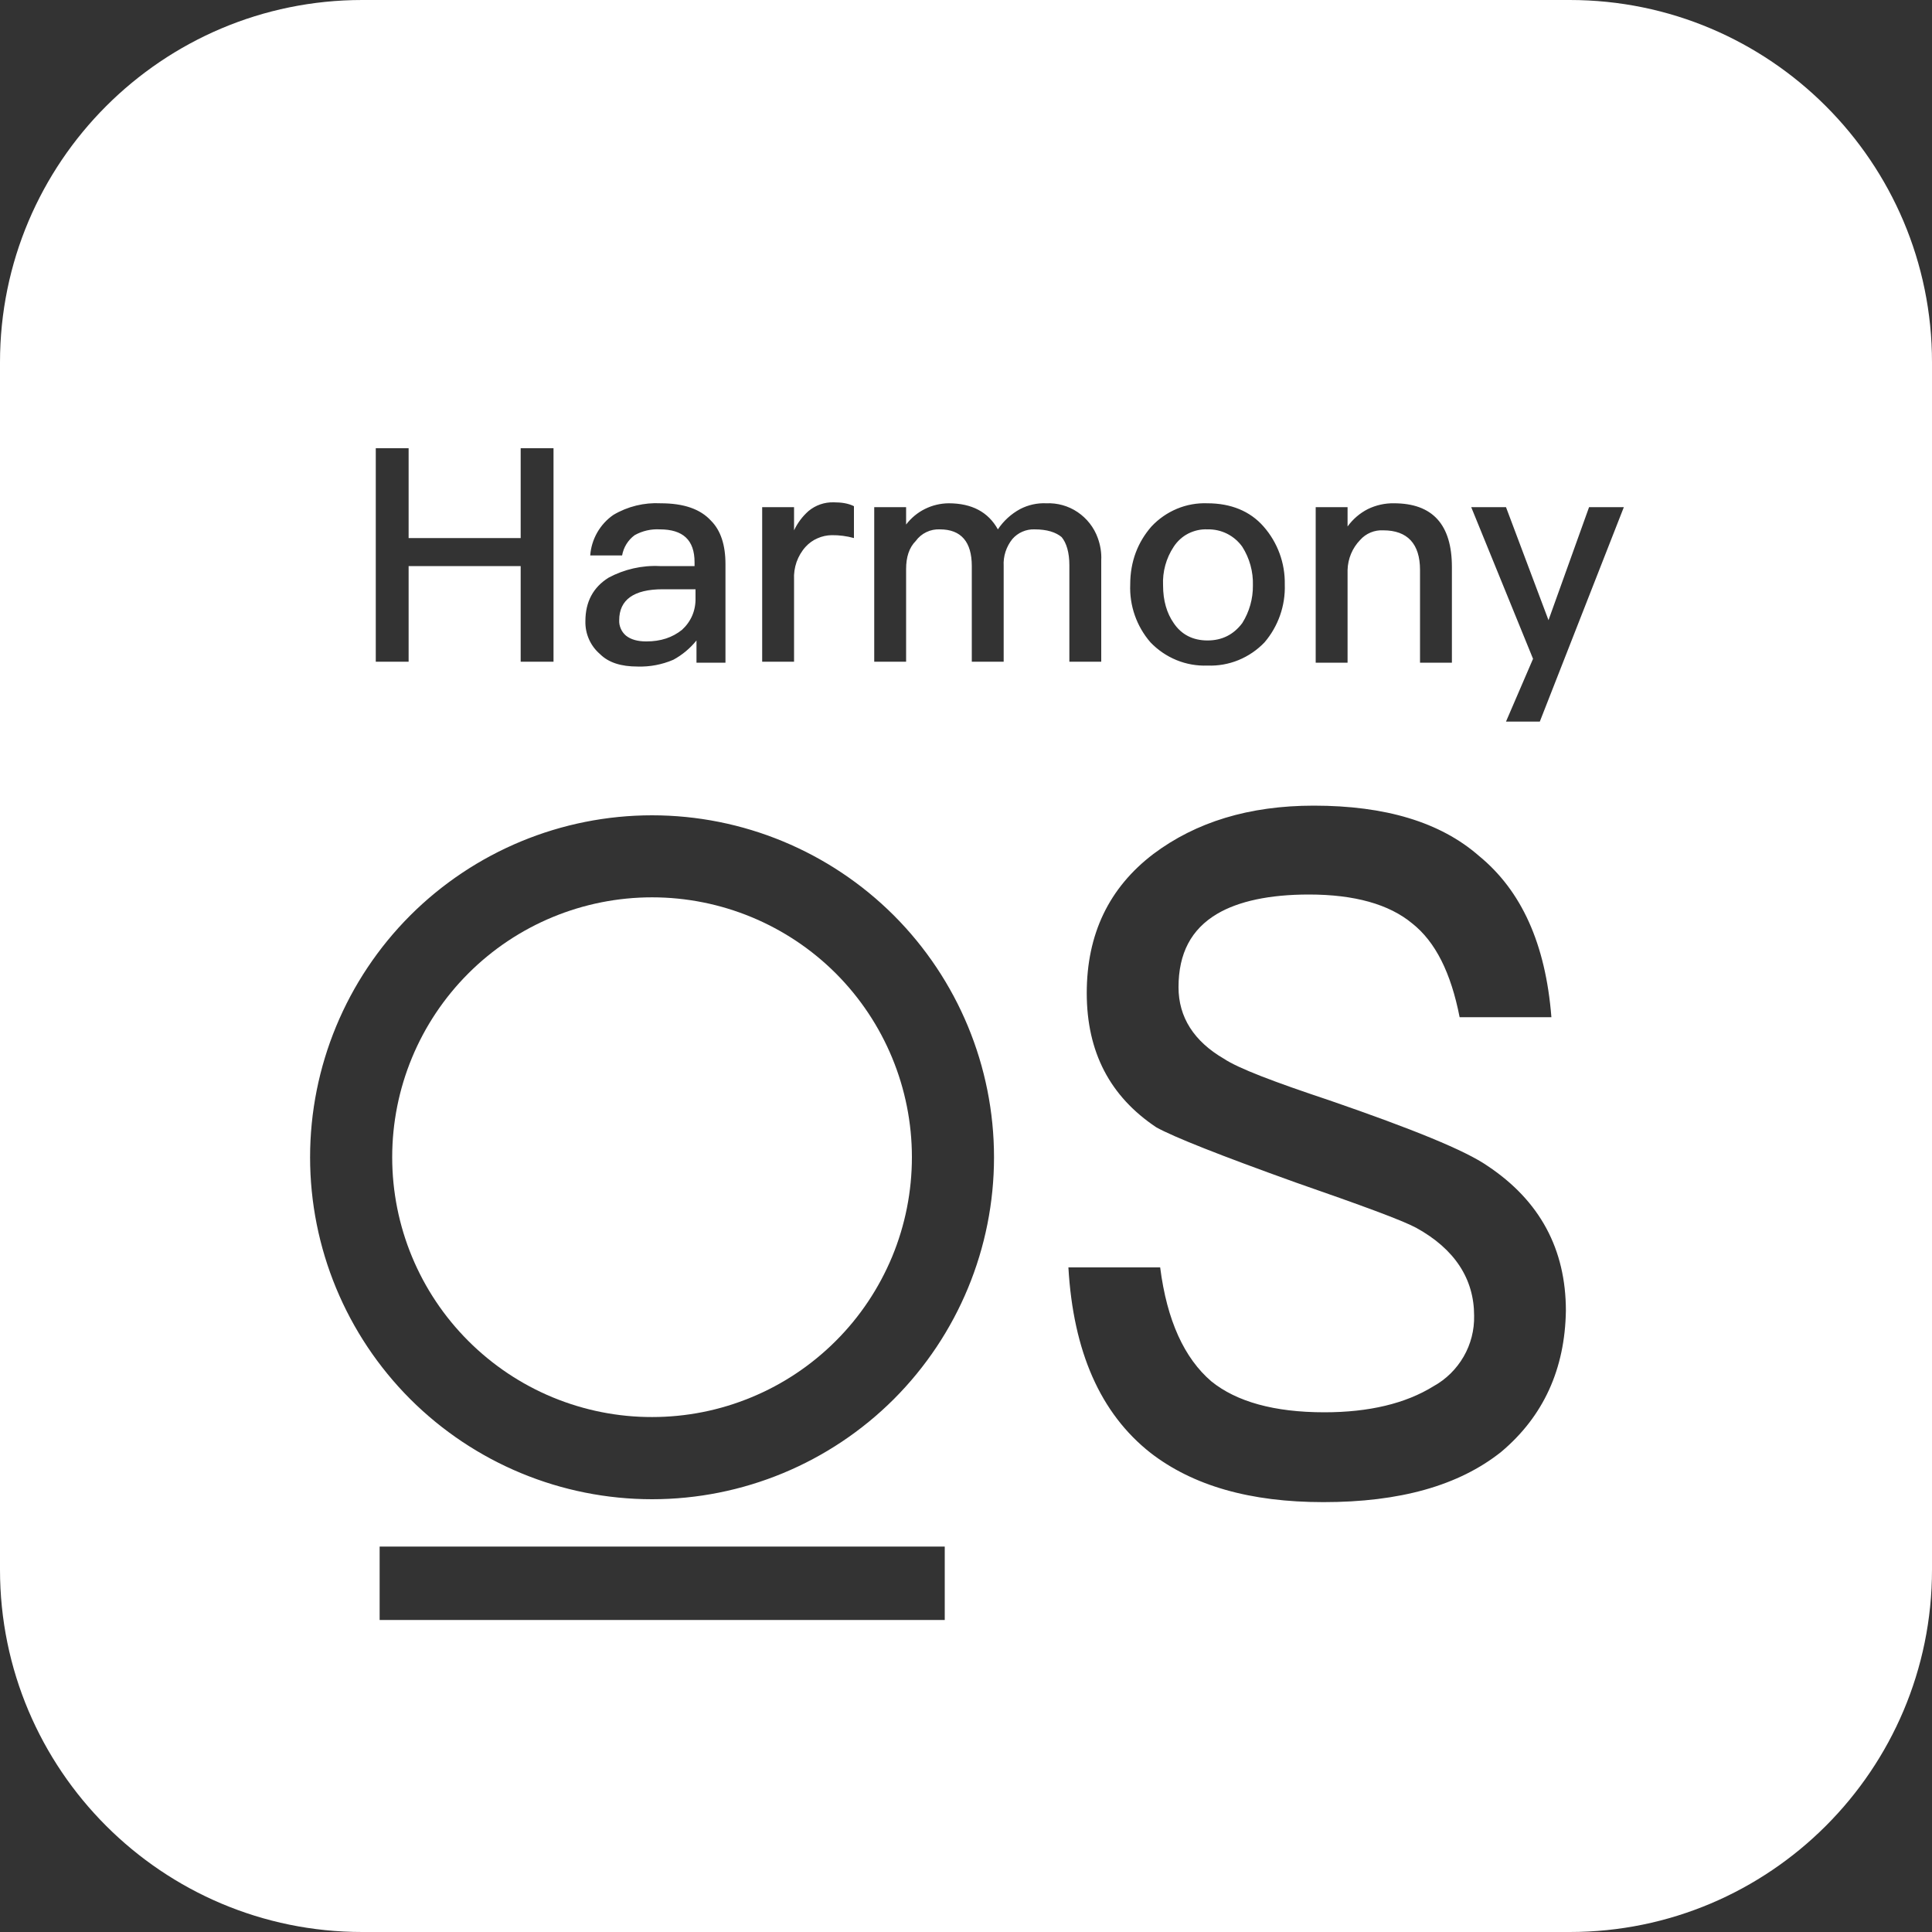 <svg width="24" height="24" viewBox="0 0 24 24" fill="none" xmlns="http://www.w3.org/2000/svg">
<rect x="0" y="0" width="24" height="24" fill="#333333" stroke="none"/>
<g clip-path="url(#clip0_4853_2296)">
<g clip-path="url(#clip1_4853_2296)">
<path d="M4.872 14.376C4.872 15.232 5.212 16.053 5.818 16.658C6.118 16.958 6.474 17.196 6.865 17.358C7.257 17.52 7.677 17.604 8.101 17.603C8.525 17.603 8.944 17.52 9.336 17.357C9.728 17.195 10.083 16.957 10.383 16.657C10.683 16.358 10.92 16.002 11.083 15.61C11.245 15.219 11.328 14.799 11.328 14.375C11.328 13.519 10.988 12.698 10.383 12.092C9.777 11.487 8.956 11.147 8.1 11.147C7.244 11.147 6.423 11.487 5.818 12.092C5.212 12.698 4.872 13.519 4.872 14.375V14.376Z" fill="white"/>
<path d="M19.5 0H4.5C2.016 0 0 2.016 0 4.5V19.5C0 21.984 2.016 24 4.5 24H19.5C21.984 24 24 21.984 24 19.5V4.5C24 2.016 21.984 0 19.5 0ZM16.344 6.3H16.74V6.54C16.806 6.449 16.892 6.375 16.992 6.324C17.093 6.275 17.204 6.25 17.316 6.252C17.796 6.252 18.036 6.516 18.036 7.044V8.232H17.64V7.08C17.64 6.756 17.484 6.588 17.184 6.588C17.13 6.585 17.076 6.594 17.026 6.615C16.976 6.636 16.932 6.667 16.896 6.708C16.799 6.808 16.744 6.941 16.74 7.08V8.232H16.344V6.3ZM14.304 6.54C14.393 6.445 14.501 6.37 14.621 6.32C14.741 6.27 14.87 6.247 15 6.252C15.288 6.252 15.528 6.348 15.696 6.54C15.871 6.739 15.965 6.995 15.96 7.26C15.969 7.523 15.879 7.78 15.708 7.98C15.617 8.075 15.507 8.15 15.385 8.2C15.263 8.25 15.132 8.273 15 8.268C14.868 8.273 14.737 8.25 14.615 8.2C14.493 8.15 14.383 8.075 14.292 7.98C14.119 7.781 14.029 7.523 14.04 7.26C14.04 6.972 14.136 6.732 14.304 6.54ZM9.468 6.3H9.864V6.588C9.907 6.497 9.968 6.415 10.044 6.348C10.132 6.275 10.242 6.237 10.356 6.24C10.452 6.24 10.536 6.252 10.608 6.288V6.684C10.518 6.659 10.425 6.647 10.332 6.648C10.271 6.649 10.211 6.662 10.155 6.687C10.099 6.711 10.049 6.747 10.008 6.792C9.958 6.847 9.92 6.912 9.895 6.982C9.871 7.052 9.86 7.126 9.864 7.2V8.22H9.468V6.3ZM8.196 6.576C8.087 6.57 7.979 6.595 7.884 6.648C7.801 6.709 7.746 6.799 7.728 6.9H7.332C7.339 6.8 7.369 6.703 7.419 6.615C7.469 6.528 7.537 6.453 7.62 6.396C7.797 6.291 8.002 6.241 8.208 6.252C8.496 6.252 8.7 6.324 8.832 6.468C8.952 6.588 9.012 6.768 9.012 7.008V8.232H8.652V7.956C8.573 8.054 8.475 8.136 8.364 8.196C8.224 8.256 8.072 8.285 7.92 8.28C7.716 8.28 7.56 8.232 7.452 8.124C7.394 8.074 7.347 8.011 7.316 7.94C7.285 7.87 7.27 7.793 7.272 7.716C7.272 7.476 7.368 7.296 7.56 7.176C7.754 7.072 7.975 7.021 8.196 7.032H8.628V6.984C8.628 6.708 8.484 6.576 8.196 6.576ZM4.668 5.568H5.076V6.684H6.468V5.568H6.876V8.22H6.468V7.032H5.076V8.22H4.668V5.568ZM11.724 20.124H4.716V19.212H11.736V20.124H11.724ZM8.1 18.624C6.973 18.624 5.893 18.176 5.096 17.38C4.3 16.583 3.852 15.503 3.852 14.376C3.852 13.249 4.3 12.169 5.096 11.372C5.893 10.576 6.973 10.128 8.1 10.128C9.227 10.128 10.307 10.576 11.104 11.372C11.9 12.169 12.348 13.249 12.348 14.376C12.348 15.503 11.9 16.583 11.104 17.38C10.307 18.176 9.227 18.624 8.1 18.624ZM12.852 6.576C12.8 6.574 12.748 6.584 12.7 6.605C12.653 6.625 12.61 6.657 12.576 6.696C12.5 6.791 12.461 6.91 12.468 7.032V8.22H12.072V7.032C12.072 6.732 11.94 6.576 11.676 6.576C11.618 6.573 11.56 6.585 11.508 6.61C11.455 6.635 11.41 6.673 11.376 6.72C11.292 6.804 11.256 6.924 11.256 7.068V8.22H10.86V6.3H11.256V6.516C11.318 6.435 11.398 6.368 11.489 6.323C11.581 6.277 11.682 6.253 11.784 6.252C12.072 6.252 12.276 6.36 12.396 6.576C12.466 6.471 12.561 6.384 12.672 6.324C12.772 6.272 12.884 6.247 12.996 6.252C13.135 6.246 13.272 6.284 13.387 6.362C13.502 6.44 13.59 6.552 13.637 6.683C13.669 6.772 13.685 6.865 13.68 6.96V8.22H13.284V7.02C13.284 6.864 13.248 6.744 13.188 6.672C13.116 6.612 13.008 6.576 12.852 6.576ZM18.648 18.036C18.12 18.456 17.388 18.66 16.44 18.66C15.528 18.66 14.82 18.456 14.292 18.048C13.668 17.556 13.332 16.788 13.272 15.744H14.412C14.496 16.404 14.712 16.872 15.048 17.16C15.36 17.412 15.828 17.544 16.452 17.544C17.004 17.544 17.46 17.436 17.808 17.22C17.964 17.134 18.093 17.006 18.182 16.852C18.271 16.698 18.316 16.522 18.312 16.344C18.312 15.888 18.072 15.516 17.592 15.252C17.412 15.156 16.92 14.976 16.092 14.688C15.156 14.352 14.58 14.124 14.364 14.004C13.788 13.62 13.5 13.068 13.5 12.336C13.5 11.604 13.776 11.028 14.328 10.608C14.856 10.212 15.516 10.008 16.32 10.008C17.208 10.008 17.892 10.212 18.372 10.632C18.9 11.064 19.2 11.724 19.272 12.636H18.132C18.024 12.084 17.832 11.7 17.544 11.472C17.256 11.232 16.824 11.112 16.26 11.112C15.768 11.112 15.384 11.196 15.12 11.352C14.796 11.544 14.64 11.844 14.64 12.264C14.64 12.636 14.832 12.936 15.204 13.152C15.384 13.272 15.828 13.44 16.512 13.668C17.556 14.028 18.204 14.292 18.48 14.484C19.128 14.916 19.452 15.516 19.452 16.284C19.44 17.004 19.176 17.592 18.648 18.036ZM19.128 8.964H18.708L19.044 8.184L18.276 6.3H18.708L19.236 7.704L19.74 6.3H20.172L19.128 8.964Z" fill="white"/>
<path d="M7.692 7.704C7.69 7.74 7.697 7.776 7.712 7.81C7.726 7.843 7.748 7.872 7.776 7.896C7.836 7.944 7.92 7.968 8.028 7.968C8.208 7.968 8.352 7.92 8.472 7.824C8.527 7.774 8.571 7.713 8.6 7.645C8.629 7.576 8.642 7.502 8.64 7.428V7.32H8.232C7.872 7.32 7.692 7.452 7.692 7.704ZM15 7.956C15.18 7.956 15.324 7.884 15.432 7.74C15.52 7.6 15.566 7.437 15.564 7.272C15.569 7.102 15.523 6.935 15.432 6.792C15.383 6.723 15.318 6.668 15.243 6.63C15.167 6.592 15.084 6.574 15 6.576C14.917 6.572 14.835 6.591 14.761 6.628C14.687 6.666 14.625 6.723 14.58 6.792C14.486 6.934 14.44 7.102 14.448 7.272C14.448 7.464 14.496 7.62 14.58 7.74C14.676 7.884 14.82 7.956 15 7.956Z" fill="white"/>
</g>
</g>
<defs>
<clipPath id="clip0_4853_2296">
<rect width="24" height="24" fill="white"/>
</clipPath>
<clipPath id="clip1_4853_2296">
<rect width="24" height="24" fill="white"/>
</clipPath>
</defs>
</svg>
